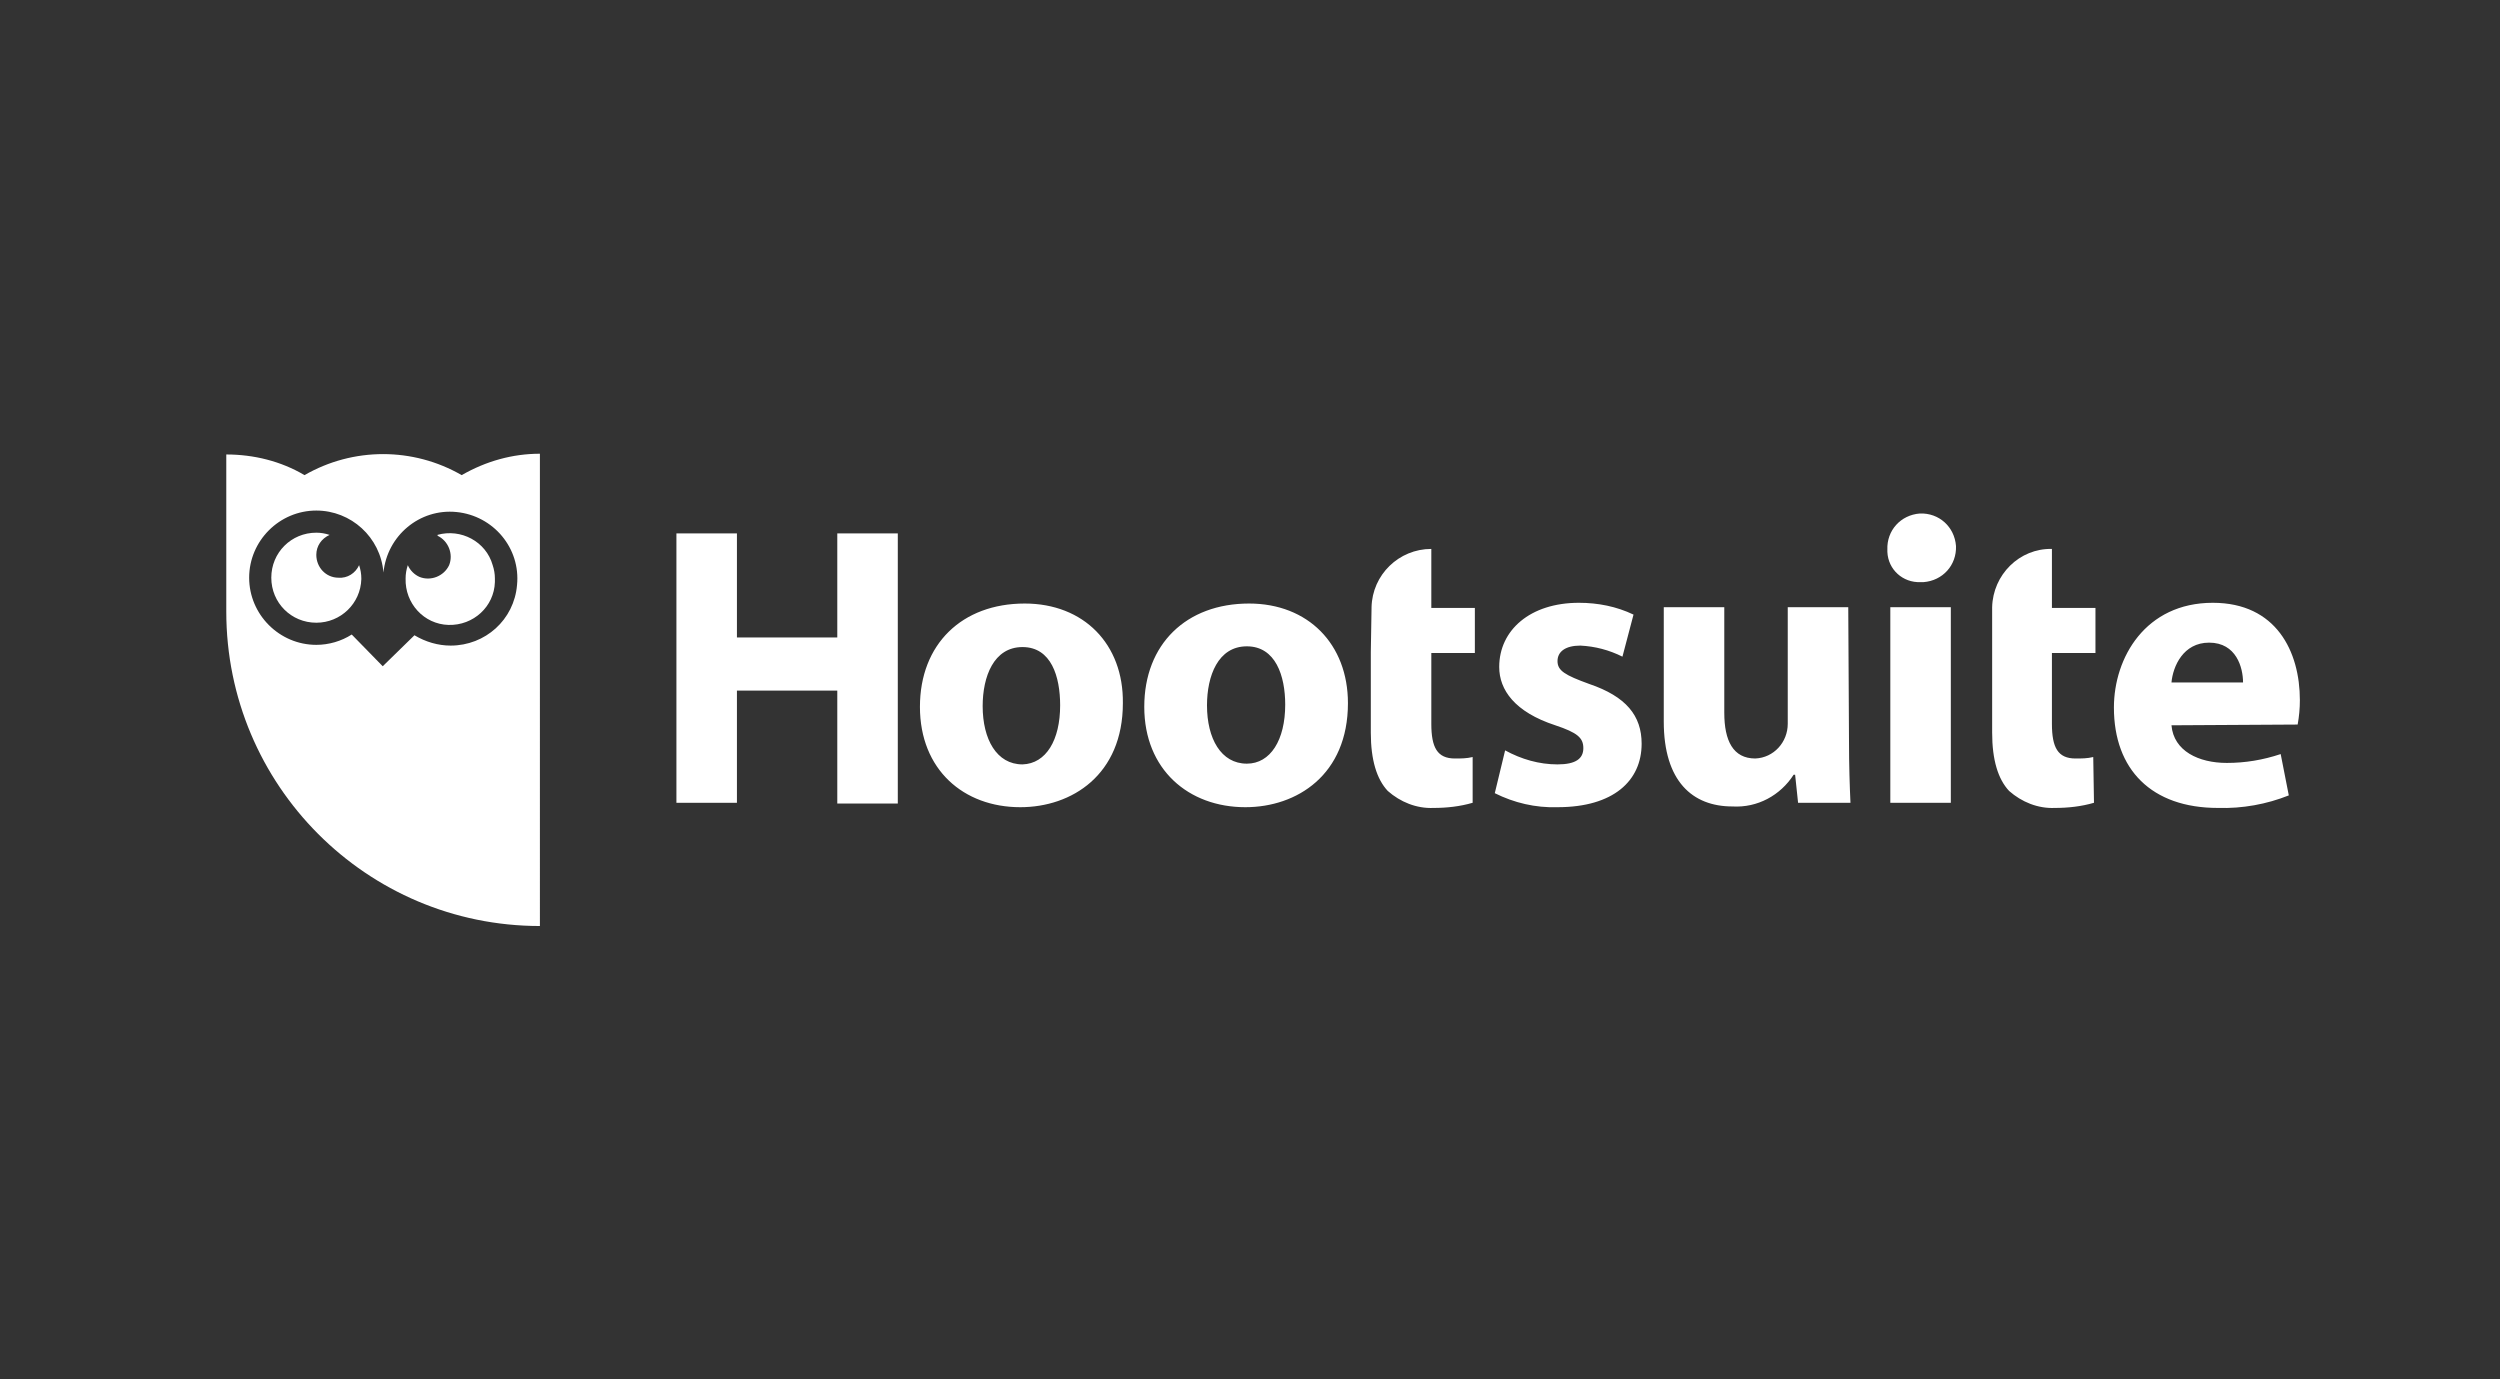 <?xml version="1.0" encoding="utf-8"?>
<!-- Generator: Adobe Illustrator 26.1.0, SVG Export Plug-In . SVG Version: 6.00 Build 0)  -->
<svg version="1.1" xmlns="http://www.w3.org/2000/svg" xmlns:xlink="http://www.w3.org/1999/xlink" x="0px" y="0px"
	 viewBox="0 0 145 80" style="enable-background:new 0 0 145 80;" xml:space="preserve">
<rect x="0" y="0" width="145" height="80" fill="#333333" stroke="none"/>
<style type="text/css">
	.st0{display:none;}
	.st1{display:inline;}
	.st2{fill-rule:evenodd;clip-rule:evenodd;fill:#FE2C55;}
	.st3{fill-rule:evenodd;clip-rule:evenodd;fill:#25F4EE;}
	.st4{fill-rule:evenodd;clip-rule:evenodd;fill:#FFFFFF;}
	.st5{fill:#FFFFFF;}
</style>
<g id="Layer_3" class="st0">
	<rect class="st1" width="145.1" height="80"/>
</g>
<g id="Main" xmlns:dc="http://purl.org/dc/elements/1.1/" xmlns:rdf="http://www.w3.org/1999/02/22-rdf-syntax-ns#">
	
		<g id="g833_00000083806957978008991430000010354145908924163007_" transform="matrix(0.428,0,0,0.428,10,15.702)">
		<path id="path9_00000181809745599787656320000007782563437185557158_" class="st5" d="M76.5,35.6v14.1h13.6V35.6h8.2v36.6h-8.2
			V56.9H76.5v15.2h-8.2V35.6H76.5 M115.5,45.1c-8.5,0-14.2,5.5-14.2,14s5.9,13.6,13.6,13.6c7,0,13.9-4.4,13.9-14.1
			C128.9,50.6,123.5,45.1,115.5,45.1z M115.2,66.9c-3.5,0-5.4-3.4-5.4-7.9c0-4,1.5-8,5.4-8s5.1,4,5.1,7.9
			C120.3,63.6,118.4,66.8,115.2,66.9L115.2,66.9z M145.9,45.1c-8.5,0-14.2,5.5-14.2,14s6,13.6,13.7,13.6c7,0,13.9-4.4,13.9-14.1
			C159.3,50.6,153.9,45.1,145.9,45.1z M145.6,66.8c-3.5,0-5.4-3.4-5.4-7.9c0-4,1.5-8,5.4-8c3.9,0,5.2,4,5.2,7.9
			C150.8,63.6,148.8,66.8,145.6,66.8z M162.4,51.7v10.9c0,3.7,0.8,6.3,2.3,7.9c1.7,1.5,3.9,2.4,6.2,2.3c1.8,0,3.6-0.2,5.3-0.7v-6.2
			c-0.8,0.2-1.6,0.2-2.4,0.2c-2.4,0-3.2-1.5-3.2-4.7v-9.6h5.9v-6.1h-5.9v-8c-4.4,0-8,3.5-8.1,7.9c0,0,0,0,0,0.1L162.4,51.7
			 M246.6,51.7v10.9c0,3.7,0.8,6.3,2.3,7.9c1.7,1.5,3.9,2.4,6.2,2.3c1.8,0,3.6-0.2,5.3-0.7l-0.1-6.2c-0.8,0.2-1.6,0.2-2.4,0.2
			c-2.4,0-3.2-1.5-3.2-4.7v-9.6h5.9v-6.1h-5.9v-8c-4.4-0.1-8,3.5-8.1,7.9c0,0,0,0.1,0,0.1L246.6,51.7 M180.6,65
			c2.2,1.2,4.6,1.9,7.1,1.9c2.5,0,3.5-0.8,3.5-2.2s-0.8-2.1-3.8-3.1c-5.5-1.8-7.6-4.8-7.6-7.9c0-5,4.2-8.7,10.8-8.7
			c2.6,0,5.1,0.5,7.4,1.6l-1.5,5.7c-1.8-0.9-3.7-1.4-5.7-1.5c-2,0-3.1,0.8-3.1,2.1s1,1.9,4.3,3.1c5,1.7,7.1,4.3,7.1,8.1
			c0,5-3.8,8.6-11.4,8.6c-3,0.1-5.9-0.6-8.5-1.9L180.6,65 M227.2,63.6c0,3.5,0.1,6.3,0.2,8.5h-7.1l-0.4-3.8h-0.2
			c-1.8,2.8-4.9,4.5-8.3,4.3c-5.4,0-9.3-3.4-9.3-11.5V45.6h8.2v14.3c0,3.8,1.2,6.2,4.2,6.2c2.5-0.1,4.4-2.2,4.4-4.7V45.6h8.2
			L227.2,63.6 M232.8,45.6h8.2v26.5h-8.2V45.6z M236.9,42.2c-2.4,0.1-4.4-1.7-4.5-4.1c0-0.1,0-0.2,0-0.3c-0.1-2.6,1.8-4.7,4.4-4.9
			c2.6-0.1,4.7,1.8,4.9,4.4c0.1,2.6-1.8,4.7-4.4,4.9C237.1,42.2,237,42.2,236.9,42.2L236.9,42.2 M288,61.5c0.2-1.1,0.3-2.2,0.3-3.3
			c0-6.6-3.2-13.2-11.8-13.2c-9.1,0-13.4,7.4-13.4,14.2c0,8.4,5.1,13.6,14.1,13.6c3.3,0.1,6.6-0.5,9.6-1.7l-1.1-5.6
			c-2.4,0.8-4.8,1.2-7.3,1.2c-3.8,0-7.2-1.6-7.5-5.1L288,61.5z M270.9,55.8c0.2-2.2,1.6-5.4,5.1-5.4c3.7,0,4.6,3.4,4.6,5.4H270.9z"
			/>
		<path id="path15_00000031896385653878110420000018345761923913162398_" class="st5" d="M35.9,35.9c1.5,0.7,2.2,2.5,1.6,4
			c-0.7,1.5-2.5,2.2-4,1.6c-0.7-0.3-1.3-0.9-1.6-1.6c-0.2,0.6-0.3,1.2-0.3,1.8c-0.1,3.4,2.5,6.2,5.8,6.3c3.4,0.1,6.2-2.5,6.3-5.8
			c0-0.2,0-0.4,0-0.5c0-0.6-0.1-1.2-0.3-1.8c-0.9-3.2-4.3-5-7.5-4.1C36,35.8,36,35.8,35.9,35.9z M22.5,41.6c-1.7,0-3-1.4-3-3.1
			c0-1.2,0.7-2.2,1.8-2.7c-0.6-0.2-1.2-0.3-1.8-0.3c-3.4,0-6.1,2.7-6.1,6.1c0,3.4,2.7,6.1,6.1,6.1c3.3,0,6-2.6,6.1-5.9
			c0,0,0-0.1,0-0.1c0-0.6-0.1-1.2-0.3-1.8C24.8,41,23.7,41.7,22.5,41.6z"/>
		<path id="path17_00000169525990496384375240000015655615741118733971_" class="st5" d="M39.2,27.7c-6.6-3.8-14.7-3.8-21.3,0
			c-3.2-1.9-6.9-2.8-10.6-2.8v21.3c0,23.5,19,42.6,42.5,42.6c0,0,0,0,0,0V24.8C46.1,24.8,42.5,25.8,39.2,27.7z M37.7,50.8
			c-1.7,0-3.4-0.5-4.9-1.4l-4.3,4.2l-4.2-4.3c-1.4,0.9-3.1,1.4-4.8,1.4c-5,0-9.1-4.1-9.1-9.1c0-5,4.1-9.1,9.1-9.1
			c4.7,0,8.7,3.6,9.1,8.4c0.5-5,4.9-8.7,9.9-8.2c5,0.5,8.7,4.9,8.2,9.9C46.3,47.3,42.4,50.8,37.7,50.8L37.7,50.8z"/>
	</g>
</g>
</svg>
